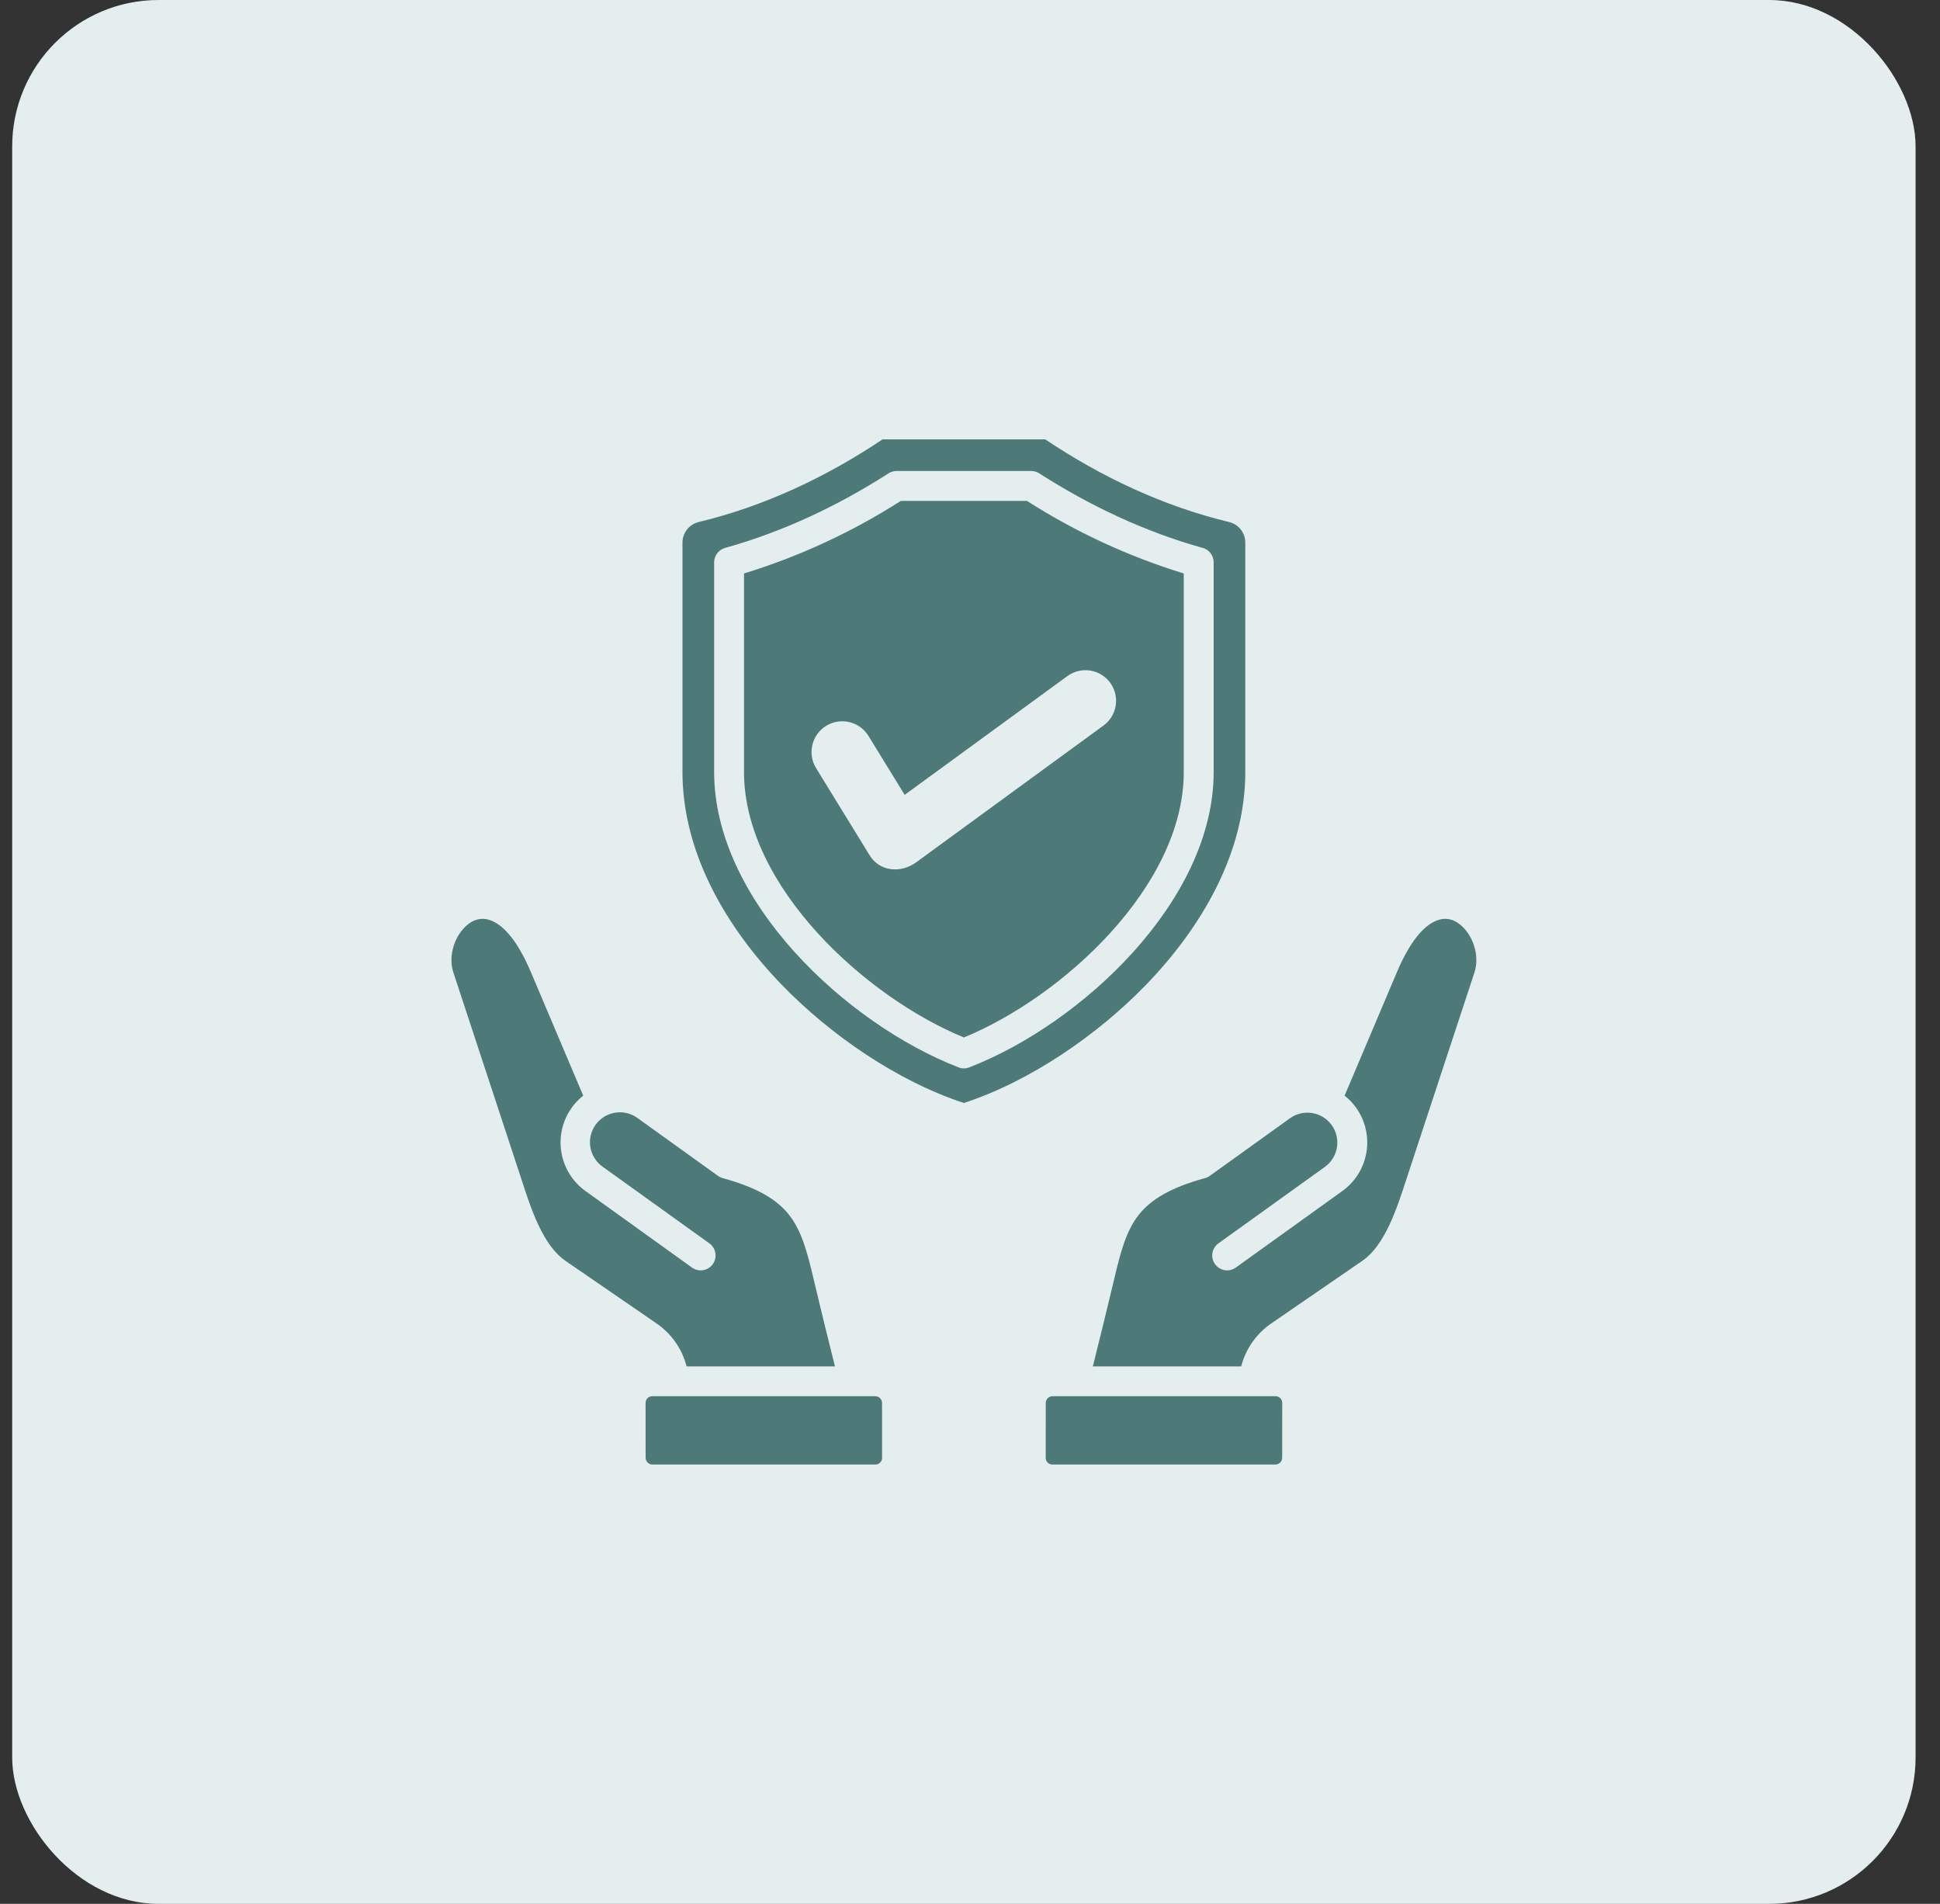 <svg xmlns="http://www.w3.org/2000/svg" fill="none" viewBox="0 0 53 52" height="52" width="53">
<rect x="0" y="0" width="53" height="52" fill="#333333" stroke="none"/>
<rect fill="#E4EEEE" rx="4" height="52" width="52" x="0.333"></rect>
<path fill="#4E7979" d="M17.82 38.134C17.796 38.134 17.772 38.139 17.75 38.148C17.727 38.157 17.707 38.171 17.69 38.188C17.673 38.205 17.66 38.225 17.65 38.248C17.641 38.27 17.637 38.294 17.637 38.318L17.638 39.816C17.639 39.865 17.658 39.911 17.693 39.946C17.727 39.98 17.773 39.999 17.822 40L23.915 40C23.939 40 23.963 39.996 23.986 39.987C24.008 39.977 24.029 39.964 24.046 39.947C24.063 39.93 24.076 39.909 24.085 39.887C24.094 39.864 24.099 39.84 24.098 39.816L24.097 38.318C24.096 38.269 24.077 38.223 24.043 38.189C24.008 38.154 23.962 38.135 23.913 38.135L17.82 38.134ZM34.846 38.134C34.871 38.134 34.895 38.139 34.917 38.148C34.939 38.157 34.96 38.171 34.977 38.188C34.994 38.205 35.007 38.225 35.016 38.248C35.026 38.27 35.03 38.294 35.03 38.318L35.028 39.816C35.028 39.865 35.009 39.911 34.974 39.946C34.94 39.98 34.893 39.999 34.845 40L28.752 40C28.728 40 28.703 39.996 28.681 39.987C28.659 39.977 28.638 39.964 28.621 39.947C28.604 39.93 28.59 39.909 28.581 39.887C28.572 39.864 28.568 39.84 28.568 39.816L28.57 38.318C28.57 38.269 28.59 38.223 28.624 38.189C28.659 38.154 28.705 38.135 28.753 38.135L34.846 38.134ZM36.734 29.925L38.164 26.55C38.561 25.612 38.981 25.199 39.347 25.112C39.618 25.048 39.858 25.186 40.029 25.389C40.288 25.697 40.412 26.165 40.28 26.564L38.411 32.241C38.155 33.026 37.833 34.014 37.219 34.436L34.749 36.134C34.332 36.412 34.033 36.835 33.909 37.321H29.856C30.056 36.519 30.255 35.716 30.445 34.911C30.614 34.194 30.767 33.622 31.101 33.193C31.432 32.767 31.968 32.439 32.922 32.177C32.968 32.165 33.013 32.144 33.052 32.115L35.246 30.54C35.422 30.415 35.64 30.365 35.853 30.401C36.066 30.437 36.256 30.555 36.382 30.731C36.508 30.906 36.559 31.124 36.525 31.337C36.491 31.55 36.373 31.741 36.199 31.869L33.284 33.962C33.197 34.026 33.139 34.121 33.123 34.227C33.106 34.333 33.131 34.441 33.194 34.528C33.257 34.615 33.351 34.674 33.457 34.692C33.563 34.709 33.671 34.685 33.759 34.623L36.674 32.529C37.025 32.276 37.261 31.895 37.331 31.468C37.401 31.041 37.299 30.605 37.047 30.253C36.959 30.13 36.854 30.019 36.734 29.925H36.734ZM28.056 13.681H24.61C23.279 14.532 21.837 15.199 20.326 15.663V21.086C20.326 24.206 23.646 27.234 26.333 28.336C29.021 27.234 32.34 24.206 32.34 21.086V15.663C30.829 15.199 29.388 14.532 28.056 13.681ZM30.152 19.813L25.03 23.552C24.611 23.858 24.032 23.807 23.759 23.362L22.295 20.98C22.178 20.79 22.142 20.562 22.194 20.345C22.245 20.128 22.381 19.941 22.571 19.824C22.761 19.708 22.989 19.671 23.206 19.723C23.422 19.775 23.61 19.91 23.726 20.1L24.715 21.71L29.167 18.461C29.347 18.333 29.57 18.28 29.788 18.315C30.005 18.351 30.201 18.47 30.331 18.649C30.46 18.827 30.515 19.05 30.481 19.268C30.448 19.486 30.329 19.682 30.152 19.814L30.152 19.813ZM33.574 14.257C31.782 13.826 30.084 13.025 28.555 12H24.111C22.582 13.025 20.885 13.826 19.092 14.257C18.964 14.287 18.851 14.359 18.769 14.462C18.688 14.565 18.644 14.693 18.645 14.824V21.086C18.645 23.304 19.851 25.34 21.354 26.894C22.68 28.265 24.511 29.528 26.333 30.126C28.155 29.528 29.986 28.265 31.313 26.894C32.816 25.34 34.021 23.304 34.021 21.086V14.824C34.022 14.693 33.978 14.565 33.897 14.462C33.816 14.359 33.702 14.287 33.574 14.257ZM33.157 21.086C33.157 24.603 29.547 27.964 26.48 29.153C26.386 29.19 26.281 29.19 26.187 29.153C23.12 27.964 19.51 24.603 19.51 21.086V15.358C19.51 15.268 19.54 15.182 19.594 15.111C19.648 15.04 19.724 14.989 19.81 14.965C21.386 14.525 22.875 13.824 24.251 12.943C24.321 12.892 24.406 12.864 24.493 12.864H28.174C28.252 12.864 28.328 12.887 28.394 12.93C29.768 13.811 31.254 14.514 32.828 14.957C32.92 14.975 33.004 15.025 33.064 15.098C33.124 15.171 33.157 15.263 33.157 15.358V21.086ZM15.933 29.925C15.813 30.019 15.708 30.13 15.62 30.253C15.368 30.605 15.266 31.041 15.336 31.468C15.406 31.895 15.642 32.276 15.993 32.529L18.908 34.623C18.996 34.685 19.104 34.709 19.21 34.692C19.316 34.674 19.41 34.615 19.473 34.528C19.536 34.441 19.561 34.333 19.544 34.227C19.528 34.121 19.47 34.026 19.383 33.962L16.468 31.869C16.379 31.807 16.303 31.728 16.245 31.636C16.187 31.545 16.148 31.443 16.129 31.336C16.111 31.229 16.114 31.12 16.138 31.014C16.163 30.909 16.208 30.809 16.271 30.721C16.334 30.633 16.414 30.558 16.506 30.501C16.599 30.444 16.701 30.407 16.808 30.39C16.915 30.373 17.024 30.377 17.13 30.403C17.235 30.429 17.334 30.476 17.421 30.54L19.615 32.116C19.654 32.144 19.698 32.165 19.745 32.178C20.699 32.44 21.235 32.767 21.566 33.193C21.9 33.623 22.053 34.194 22.222 34.912C22.412 35.717 22.61 36.519 22.811 37.321H18.757C18.634 36.835 18.334 36.413 17.918 36.134L15.447 34.436C14.833 34.014 14.511 33.026 14.256 32.241L12.387 26.564C12.255 26.165 12.378 25.697 12.638 25.389C12.809 25.186 13.049 25.048 13.319 25.112C13.686 25.199 14.106 25.612 14.503 26.55L15.933 29.925Z" clip-rule="evenodd" fill-rule="evenodd"></path>
</svg>

